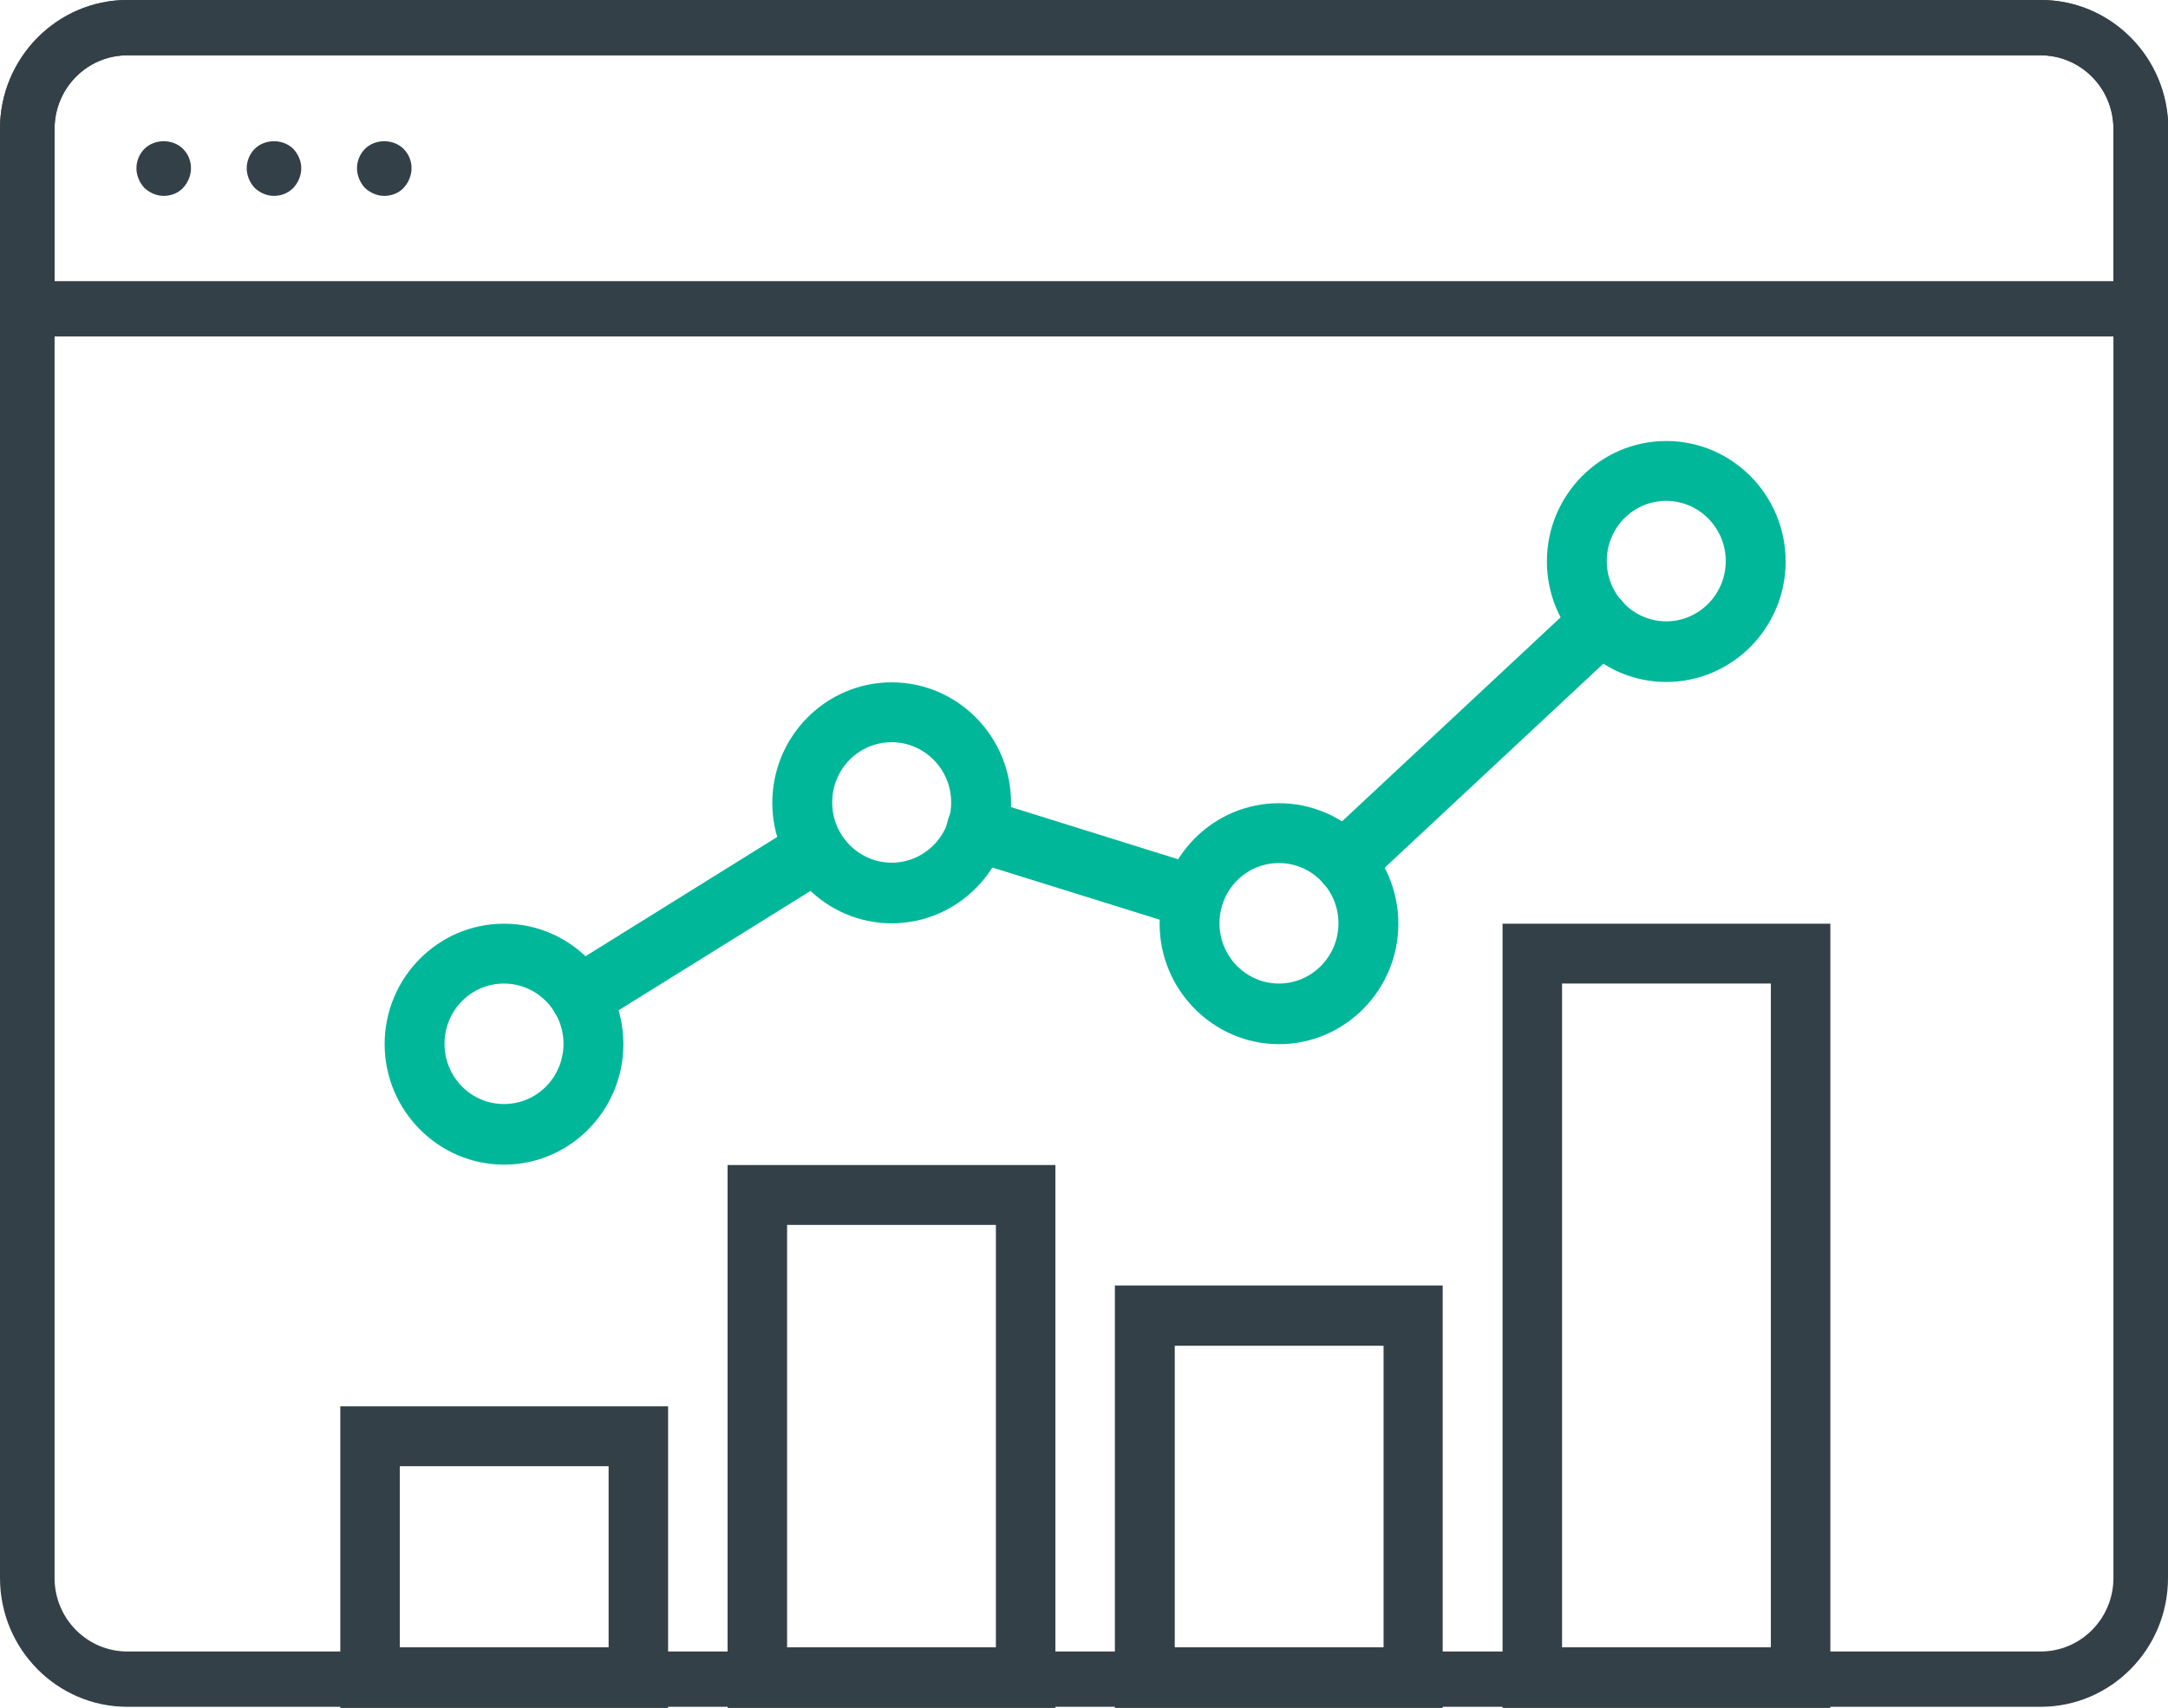 <?xml version="1.0" encoding="UTF-8"?> <svg xmlns="http://www.w3.org/2000/svg" id="Layer_2" viewBox="0 0 57.21 45.08"><defs><style>.cls-1{fill:#00b79a;}.cls-2{fill:#344047;}</style></defs><g id="Layer_1-2"><path class="cls-1" d="M35.51,23.58c-.21,0-.42-.08-.58-.25l-.05-.06c-.14-.16-.22-.36-.21-.57,0-.21.1-.41.25-.56l6.77-6.32c.32-.3.81-.28,1.11.04l.05.06c.14.15.22.36.21.57,0,.21-.1.41-.25.56l-6.77,6.32c-.15.14-.34.21-.53.21"></path><path class="cls-1" d="M31.49,24.51c-.08,0-.16-.01-.23-.03l-5.74-1.79c-.41-.13-.65-.57-.52-.99l.02-.08c.06-.2.2-.37.38-.47.18-.1.4-.12.6-.06l5.73,1.79c.42.13.65.57.52.99l-.02.08c-.06.2-.2.37-.38.47-.12.06-.24.09-.37.09"></path><path class="cls-1" d="M15.33,27.14c-.26,0-.52-.13-.67-.38l-.04-.07c-.11-.18-.15-.4-.1-.6.05-.21.17-.38.35-.49l6.22-3.87c.37-.23.85-.12,1.08.26.11.18.16.43.12.64-.05.21-.15.42-.33.53l-6.22,3.87c-.13.08-.27.12-.41.12"></path><path class="cls-2" d="M10.55,43.48h5.51v-4.78h-5.51v4.78ZM17.63,45.08h-8.65v-7.96h8.65v7.96Z"></path><path class="cls-2" d="M20.77,43.48h5.51v-11.15h-5.51v11.15ZM27.85,45.08h-8.65v-14.33h8.65v14.33Z"></path><path class="cls-2" d="M31,43.48h5.51v-7.96h-5.51v7.96ZM38.07,45.08h-8.65v-11.15h8.65v11.15Z"></path><path class="cls-2" d="M41.22,43.48h5.51v-17.52h-5.51v17.52ZM48.3,45.08h-8.65v-20.7h8.65v20.7Z"></path><path class="cls-1" d="M13.3,25.96c-.87,0-1.57.71-1.57,1.59s.7,1.59,1.57,1.59,1.57-.71,1.57-1.59-.71-1.59-1.57-1.59M13.3,30.74c-1.73,0-3.15-1.43-3.15-3.18s1.41-3.18,3.15-3.18,3.15,1.43,3.15,3.18-1.41,3.18-3.15,3.18"></path><path class="cls-1" d="M23.53,19.59c-.87,0-1.57.71-1.57,1.59s.71,1.59,1.57,1.59,1.57-.71,1.57-1.59-.71-1.59-1.57-1.59M23.53,24.37c-1.73,0-3.15-1.43-3.15-3.18s1.41-3.18,3.15-3.18,3.15,1.43,3.15,3.18-1.41,3.18-3.15,3.18"></path><path class="cls-1" d="M33.75,22.78c-.87,0-1.57.71-1.57,1.59s.71,1.59,1.57,1.59,1.57-.71,1.57-1.59-.71-1.59-1.57-1.59M33.75,27.56c-1.73,0-3.15-1.43-3.15-3.18s1.41-3.18,3.15-3.18,3.15,1.43,3.15,3.18-1.41,3.18-3.15,3.18"></path><path class="cls-1" d="M43.97,13.22c-.87,0-1.57.71-1.57,1.59s.71,1.59,1.57,1.59,1.57-.71,1.57-1.59-.71-1.59-1.57-1.59M43.97,18c-1.73,0-3.15-1.43-3.15-3.18s1.41-3.18,3.15-3.18,3.15,1.43,3.15,3.18-1.41,3.18-3.15,3.18"></path><path class="cls-2" d="M3.36,1.46c-1.06,0-1.92.87-1.92,1.94v38.25c0,1.07.86,1.94,1.92,1.94h50.49c1.06,0,1.92-.87,1.92-1.94V3.4c0-1.07-.86-1.94-1.92-1.94H3.36ZM53.85,45.05H3.36c-1.85,0-3.36-1.52-3.36-3.4V3.4C0,1.53,1.51,0,3.36,0h50.49c1.85,0,3.36,1.53,3.36,3.4v38.25c0,1.88-1.51,3.4-3.36,3.4"></path><path class="cls-2" d="M1.44,7.42h54.33V3.4c0-1.07-.86-1.94-1.92-1.94H3.36c-1.06,0-1.92.87-1.92,1.94v4.02ZM56.49,8.88H.72C.32,8.88,0,8.55,0,8.15V3.4C0,1.53,1.51,0,3.36,0h50.5c1.85,0,3.36,1.52,3.36,3.4v4.75c0,.4-.32.73-.72.73"></path><path class="cls-2" d="M10.14,5.17c-.19,0-.37-.08-.51-.21-.13-.14-.21-.33-.21-.52s.08-.38.21-.51c.27-.27.75-.27,1.02,0,.14.14.21.32.21.51s-.08.38-.21.52c-.13.14-.32.21-.51.21"></path><path class="cls-2" d="M4.32,5.17c-.19,0-.37-.08-.51-.21-.13-.14-.21-.33-.21-.52s.08-.38.21-.51c.27-.27.75-.27,1.02,0,.14.14.21.32.21.51s-.08.38-.21.52c-.13.14-.32.21-.51.21"></path><path class="cls-2" d="M7.23,5.17c-.19,0-.37-.08-.51-.21-.13-.14-.21-.33-.21-.52s.08-.38.21-.51c.27-.27.75-.27,1.02,0,.13.14.21.32.21.51s-.08.38-.21.52c-.14.14-.32.21-.51.21"></path></g></svg> 